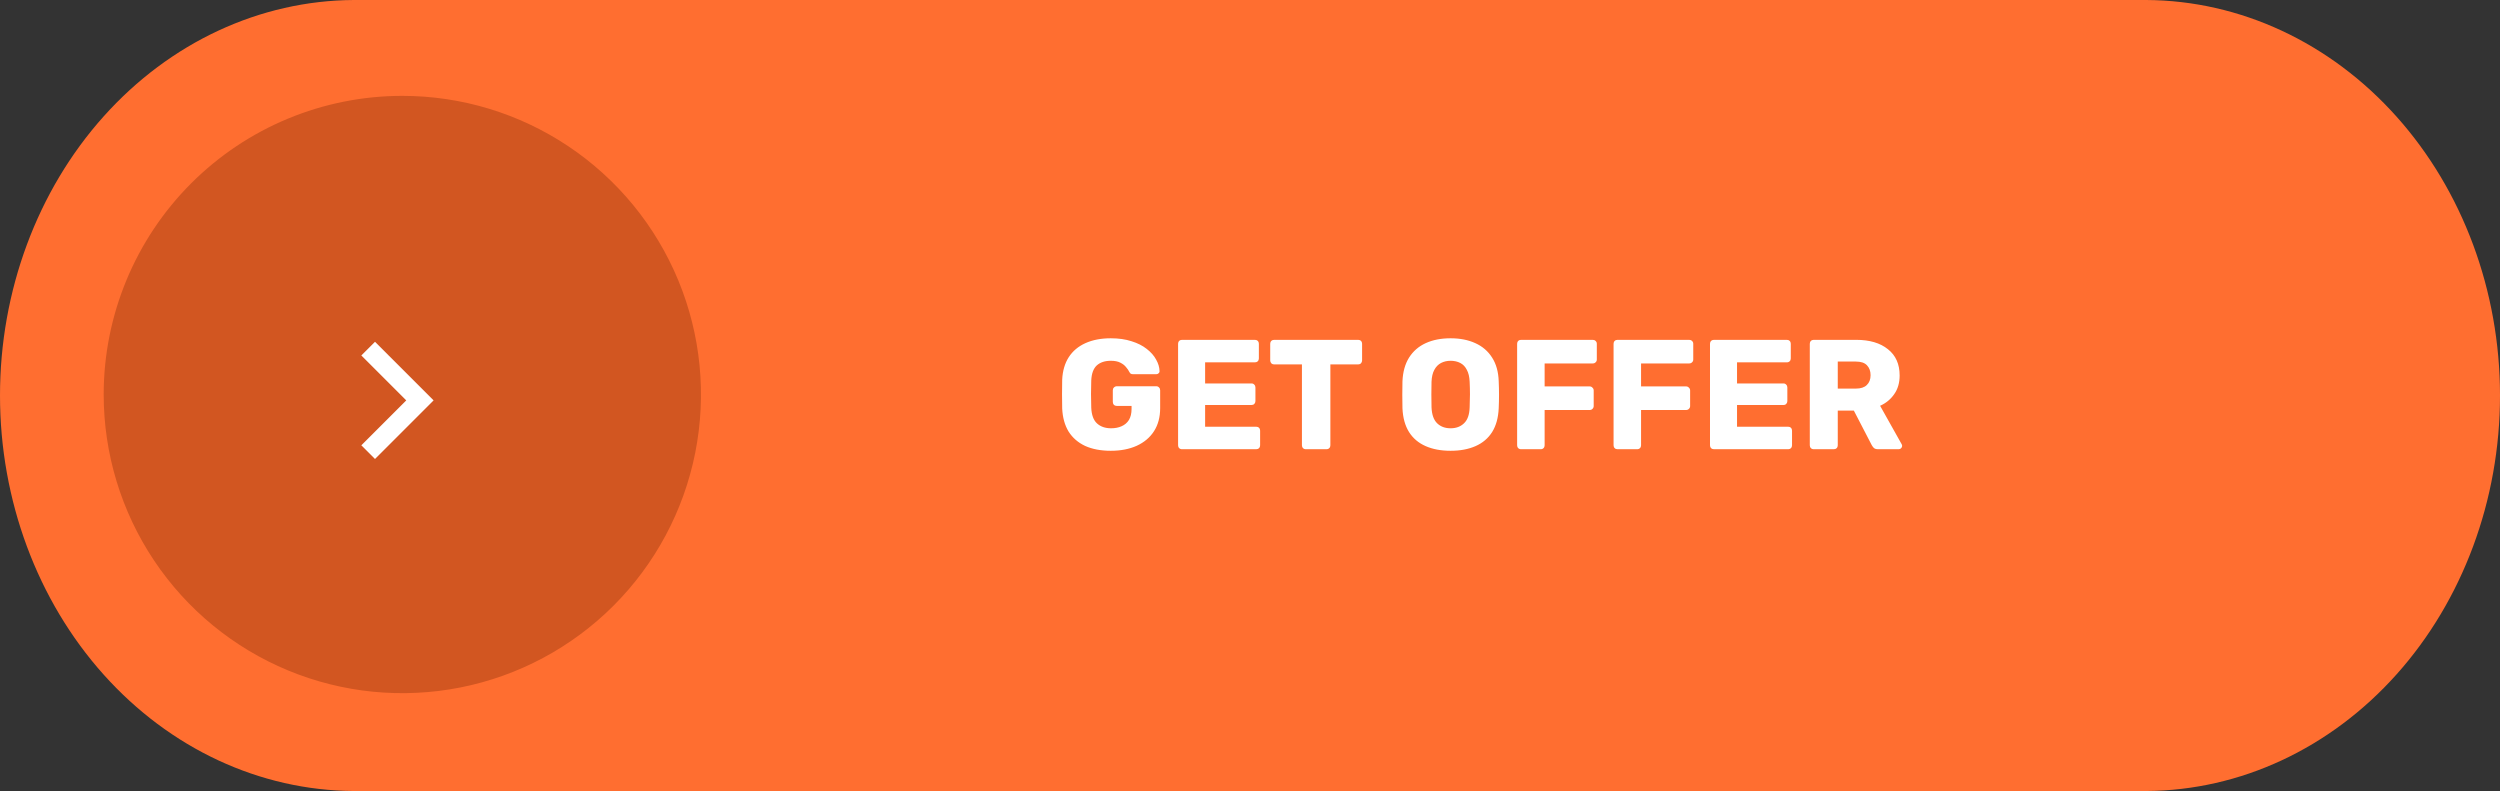 <?xml version="1.0" encoding="UTF-8"?> <svg xmlns="http://www.w3.org/2000/svg" width="256" height="81" viewBox="0 0 256 81" fill="none"><rect x="0" y="0" width="256" height="81" fill="#333333" stroke="none"/> <path d="M36.226 0H219.774C229.399 0.055 238.613 4.347 245.401 11.936C252.189 19.525 256 29.795 256 40.5C256 51.205 252.189 61.475 245.401 69.064C238.613 76.653 229.399 80.945 219.774 81H36.226C26.601 80.945 17.387 76.653 10.599 69.064C3.811 61.475 0 51.205 0 40.5C0 29.795 3.811 19.525 10.599 11.936C17.387 4.347 26.601 0.055 36.226 0Z" fill="#FF6E30"></path> <path d="M113.744 46.16C112.731 46.16 111.856 45.995 111.12 45.664C110.395 45.323 109.829 44.832 109.424 44.192C109.029 43.541 108.811 42.752 108.768 41.824C108.757 41.365 108.752 40.88 108.752 40.368C108.752 39.845 108.757 39.349 108.768 38.88C108.811 37.973 109.035 37.205 109.44 36.576C109.845 35.947 110.416 35.467 111.152 35.136C111.888 34.805 112.752 34.64 113.744 34.64C114.544 34.64 115.253 34.741 115.872 34.944C116.491 35.136 117.008 35.397 117.424 35.728C117.851 36.059 118.171 36.421 118.384 36.816C118.608 37.211 118.725 37.6 118.736 37.984C118.747 38.08 118.715 38.16 118.64 38.224C118.576 38.288 118.496 38.32 118.4 38.32H116.064C115.947 38.32 115.856 38.304 115.792 38.272C115.739 38.229 115.691 38.171 115.648 38.096C115.573 37.936 115.461 37.771 115.312 37.6C115.173 37.419 114.976 37.264 114.72 37.136C114.475 37.008 114.149 36.944 113.744 36.944C113.136 36.944 112.656 37.104 112.304 37.424C111.963 37.744 111.776 38.256 111.744 38.96C111.712 39.877 111.712 40.805 111.744 41.744C111.776 42.491 111.973 43.029 112.336 43.36C112.699 43.691 113.179 43.856 113.776 43.856C114.181 43.856 114.539 43.787 114.848 43.648C115.168 43.509 115.419 43.296 115.6 43.008C115.781 42.709 115.872 42.331 115.872 41.872V41.568H114.368C114.251 41.568 114.149 41.531 114.064 41.456C113.989 41.371 113.952 41.269 113.952 41.152V39.968C113.952 39.851 113.989 39.755 114.064 39.68C114.149 39.595 114.251 39.552 114.368 39.552H118.4C118.517 39.552 118.613 39.595 118.688 39.68C118.763 39.755 118.8 39.851 118.8 39.968V41.792C118.8 42.709 118.592 43.493 118.176 44.144C117.76 44.795 117.168 45.296 116.4 45.648C115.643 45.989 114.757 46.16 113.744 46.16ZM121.036 46C120.918 46 120.822 45.963 120.748 45.888C120.673 45.813 120.636 45.717 120.636 45.6V35.2C120.636 35.083 120.673 34.987 120.748 34.912C120.822 34.837 120.918 34.8 121.036 34.8H128.508C128.625 34.8 128.721 34.837 128.796 34.912C128.87 34.987 128.908 35.083 128.908 35.2V36.704C128.908 36.821 128.87 36.917 128.796 36.992C128.721 37.067 128.625 37.104 128.508 37.104H123.404V39.264H128.156C128.273 39.264 128.369 39.307 128.444 39.392C128.518 39.467 128.556 39.563 128.556 39.68V41.072C128.556 41.179 128.518 41.275 128.444 41.36C128.369 41.435 128.273 41.472 128.156 41.472H123.404V43.696H128.636C128.753 43.696 128.849 43.733 128.924 43.808C128.998 43.883 129.036 43.979 129.036 44.096V45.6C129.036 45.717 128.998 45.813 128.924 45.888C128.849 45.963 128.753 46 128.636 46H121.036ZM133.718 46C133.601 46 133.505 45.963 133.43 45.888C133.356 45.813 133.318 45.717 133.318 45.6V37.312H130.47C130.353 37.312 130.257 37.275 130.182 37.2C130.108 37.115 130.07 37.019 130.07 36.912V35.2C130.07 35.083 130.108 34.987 130.182 34.912C130.257 34.837 130.353 34.8 130.47 34.8H139.078C139.196 34.8 139.292 34.837 139.366 34.912C139.441 34.987 139.478 35.083 139.478 35.2V36.912C139.478 37.019 139.441 37.115 139.366 37.2C139.292 37.275 139.196 37.312 139.078 37.312H136.23V45.6C136.23 45.717 136.193 45.813 136.118 45.888C136.044 45.963 135.948 46 135.83 46H133.718ZM148.54 46.16C147.558 46.16 146.705 46 145.98 45.68C145.254 45.36 144.689 44.88 144.284 44.24C143.878 43.589 143.654 42.779 143.612 41.808C143.601 41.349 143.596 40.891 143.596 40.432C143.596 39.973 143.601 39.509 143.612 39.04C143.654 38.08 143.878 37.275 144.284 36.624C144.7 35.963 145.27 35.467 145.996 35.136C146.721 34.805 147.569 34.64 148.54 34.64C149.5 34.64 150.342 34.805 151.068 35.136C151.804 35.467 152.38 35.963 152.796 36.624C153.212 37.275 153.436 38.08 153.468 39.04C153.489 39.509 153.5 39.973 153.5 40.432C153.5 40.891 153.489 41.349 153.468 41.808C153.425 42.779 153.201 43.589 152.796 44.24C152.39 44.88 151.825 45.36 151.1 45.68C150.374 46 149.521 46.16 148.54 46.16ZM148.54 43.856C149.105 43.856 149.564 43.685 149.916 43.344C150.278 43.003 150.47 42.459 150.492 41.712C150.513 41.243 150.524 40.8 150.524 40.384C150.524 39.968 150.513 39.536 150.492 39.088C150.47 38.587 150.374 38.181 150.204 37.872C150.044 37.552 149.82 37.317 149.532 37.168C149.244 37.019 148.913 36.944 148.54 36.944C148.177 36.944 147.852 37.019 147.564 37.168C147.276 37.317 147.046 37.552 146.876 37.872C146.705 38.181 146.609 38.587 146.588 39.088C146.577 39.536 146.572 39.968 146.572 40.384C146.572 40.8 146.577 41.243 146.588 41.712C146.62 42.459 146.812 43.003 147.164 43.344C147.516 43.685 147.974 43.856 148.54 43.856ZM155.754 46C155.637 46 155.541 45.963 155.466 45.888C155.392 45.813 155.354 45.717 155.354 45.6V35.2C155.354 35.083 155.392 34.987 155.466 34.912C155.541 34.837 155.637 34.8 155.754 34.8H163.098C163.216 34.8 163.312 34.837 163.386 34.912C163.472 34.987 163.514 35.083 163.514 35.2V36.816C163.514 36.933 163.472 37.029 163.386 37.104C163.312 37.179 163.216 37.216 163.098 37.216H158.17V39.568H162.778C162.896 39.568 162.992 39.611 163.066 39.696C163.152 39.771 163.194 39.867 163.194 39.984V41.584C163.194 41.691 163.152 41.787 163.066 41.872C162.992 41.947 162.896 41.984 162.778 41.984H158.17V45.6C158.17 45.717 158.133 45.813 158.058 45.888C157.984 45.963 157.888 46 157.77 46H155.754ZM165.629 46C165.512 46 165.416 45.963 165.341 45.888C165.267 45.813 165.229 45.717 165.229 45.6V35.2C165.229 35.083 165.267 34.987 165.341 34.912C165.416 34.837 165.512 34.8 165.629 34.8H172.973C173.091 34.8 173.187 34.837 173.261 34.912C173.347 34.987 173.389 35.083 173.389 35.2V36.816C173.389 36.933 173.347 37.029 173.261 37.104C173.187 37.179 173.091 37.216 172.973 37.216H168.045V39.568H172.653C172.771 39.568 172.867 39.611 172.941 39.696C173.027 39.771 173.069 39.867 173.069 39.984V41.584C173.069 41.691 173.027 41.787 172.941 41.872C172.867 41.947 172.771 41.984 172.653 41.984H168.045V45.6C168.045 45.717 168.008 45.813 167.933 45.888C167.859 45.963 167.763 46 167.645 46H165.629ZM175.504 46C175.387 46 175.291 45.963 175.216 45.888C175.142 45.813 175.104 45.717 175.104 45.6V35.2C175.104 35.083 175.142 34.987 175.216 34.912C175.291 34.837 175.387 34.8 175.504 34.8H182.976C183.094 34.8 183.19 34.837 183.264 34.912C183.339 34.987 183.376 35.083 183.376 35.2V36.704C183.376 36.821 183.339 36.917 183.264 36.992C183.19 37.067 183.094 37.104 182.976 37.104H177.872V39.264H182.624C182.742 39.264 182.838 39.307 182.912 39.392C182.987 39.467 183.024 39.563 183.024 39.68V41.072C183.024 41.179 182.987 41.275 182.912 41.36C182.838 41.435 182.742 41.472 182.624 41.472H177.872V43.696H183.104C183.222 43.696 183.318 43.733 183.392 43.808C183.467 43.883 183.504 43.979 183.504 44.096V45.6C183.504 45.717 183.467 45.813 183.392 45.888C183.318 45.963 183.222 46 183.104 46H175.504ZM185.723 46C185.606 46 185.51 45.963 185.435 45.888C185.36 45.813 185.323 45.717 185.323 45.6V35.2C185.323 35.083 185.36 34.987 185.435 34.912C185.51 34.837 185.606 34.8 185.723 34.8H190.075C191.451 34.8 192.534 35.12 193.323 35.76C194.123 36.389 194.523 37.285 194.523 38.448C194.523 39.205 194.336 39.845 193.963 40.368C193.6 40.891 193.12 41.285 192.523 41.552L194.731 45.488C194.763 45.552 194.779 45.611 194.779 45.664C194.779 45.749 194.742 45.829 194.667 45.904C194.603 45.968 194.523 46 194.427 46H192.315C192.112 46 191.963 45.952 191.867 45.856C191.771 45.749 191.702 45.653 191.659 45.568L189.835 42.048H188.187V45.6C188.187 45.717 188.15 45.813 188.075 45.888C188 45.963 187.904 46 187.787 46H185.723ZM188.187 39.792H190.043C190.544 39.792 190.918 39.669 191.163 39.424C191.419 39.179 191.547 38.843 191.547 38.416C191.547 38 191.424 37.664 191.179 37.408C190.944 37.152 190.566 37.024 190.043 37.024H188.187V39.792Z" fill="white"></path> <path d="M41.199 9.817C47.247 9.817 53.16 11.611 58.189 14.971C63.218 18.332 67.138 23.108 69.452 28.696C71.767 34.284 72.372 40.433 71.192 46.365C70.013 52.297 67.1 57.746 62.823 62.023C58.546 66.3 53.097 69.213 47.165 70.393C41.233 71.573 35.084 70.967 29.496 68.652C23.908 66.338 19.131 62.418 15.771 57.389C12.411 52.36 10.617 46.447 10.617 40.399C10.617 32.288 13.839 24.51 19.574 18.774C25.309 13.039 33.088 9.817 41.199 9.817V9.817Z" fill="#D25621"></path> <path d="M38.4 47L37 45.6L41.6 41L37 36.4L38.4 35L44.4 41L38.4 47Z" fill="white"></path> </svg> 